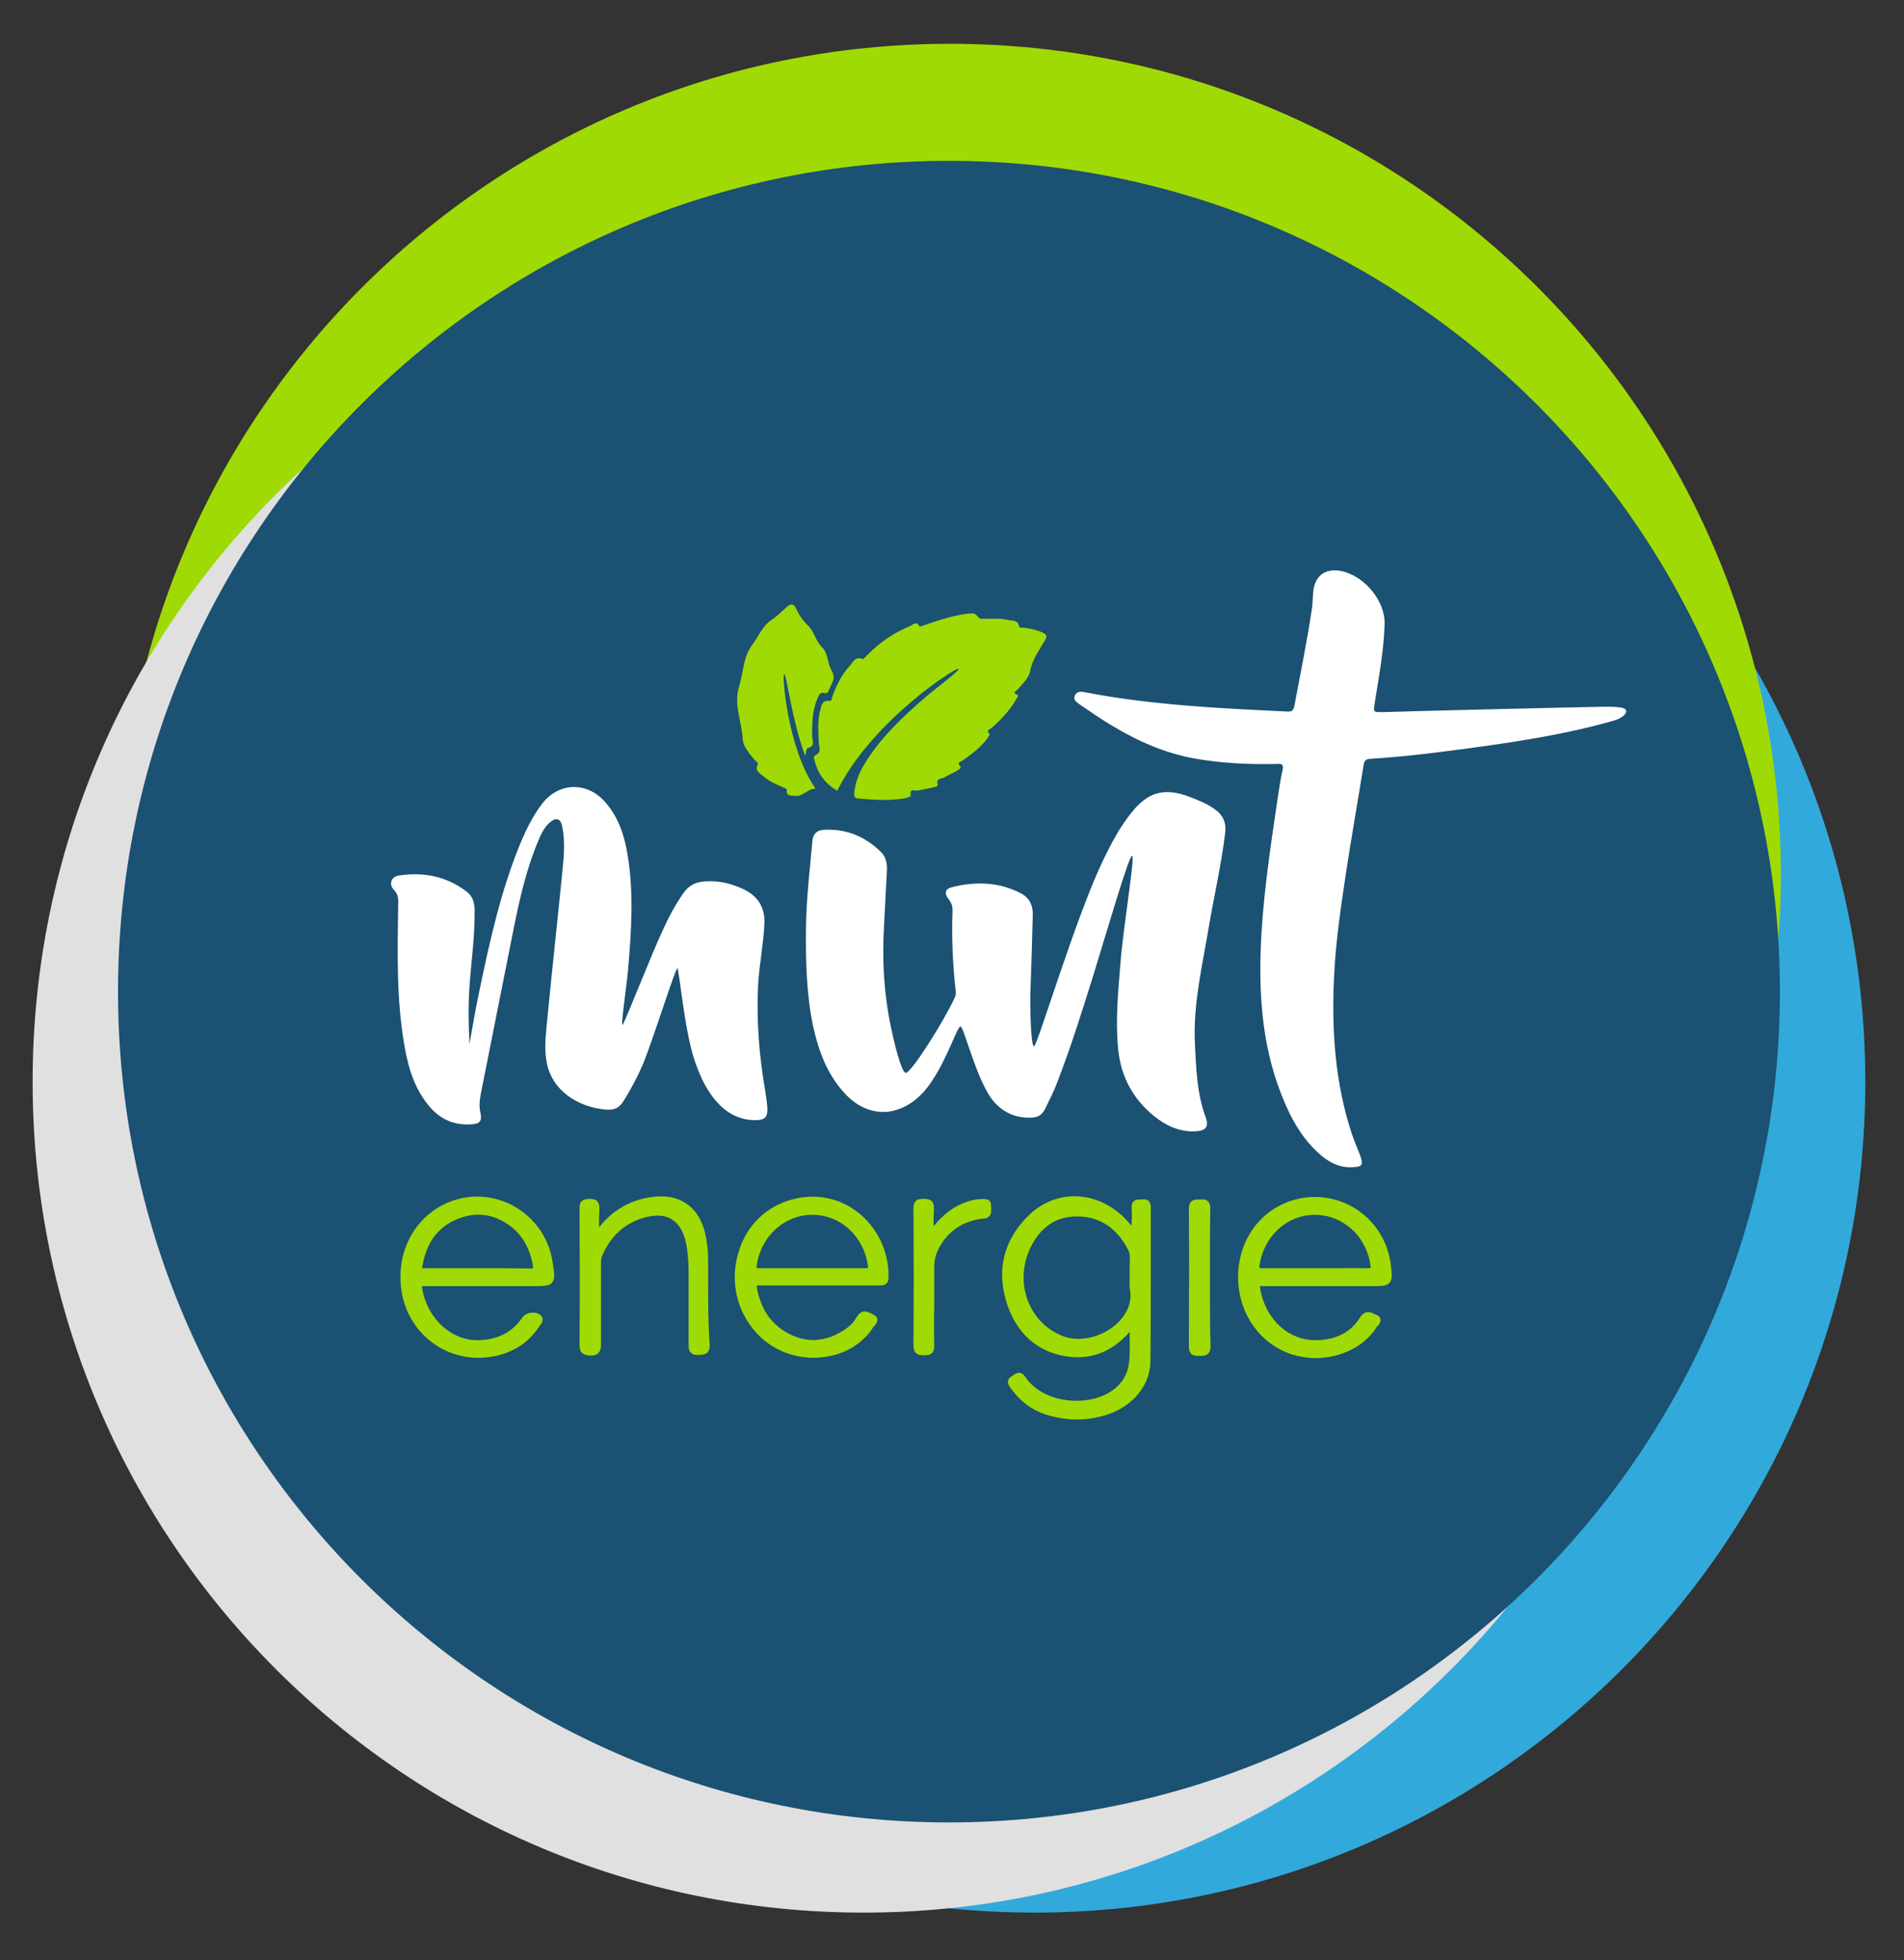 <?xml version="1.0" encoding="utf-8"?>
<!-- Generator: Adobe Illustrator 23.0.6, SVG Export Plug-In . SVG Version: 6.00 Build 0)  -->
<svg version="1.0" id="Calque_1" xmlns="http://www.w3.org/2000/svg" xmlns:xlink="http://www.w3.org/1999/xlink" x="0px" y="0px"
	 viewBox="0 0 595.3 613" style="enable-background:new 0 0 595.3 613;" xml:space="preserve">
<rect x="0" y="0" width="595.3" height="613" fill="#333333" stroke="none"/>
<style type="text/css">
	.st0{fill:#32A9DB;}
	.st1{fill:#A0DA05;}
	.st2{fill:#E0E0E0;}
	.st3{fill:#1B5172;}
	.st4{fill:#FFFFFF;}
</style>
<g>
	<path class="st0" d="M323.4,598.1c143.5,0,259.8-116.3,259.8-259.8c0-143.5-116.3-259.8-259.8-259.8
		c-143.5,0-259.8,116.3-259.8,259.8C63.6,481.8,179.9,598.1,323.4,598.1"/>
	<path class="st1" d="M297,533.3c143.5,0,259.8-116.3,259.8-259.8c0-143.5-116.3-259.8-259.8-259.8
		c-143.5,0-259.8,116.3-259.8,259.8C37.2,417,153.5,533.3,297,533.3"/>
	<path class="st2" d="M270,598.1c143.5,0,259.8-116.3,259.8-259.8c0-143.5-116.3-259.8-259.8-259.8
		c-143.5,0-259.8,116.3-259.8,259.8C10.2,481.8,126.5,598.1,270,598.1"/>
	<path class="st3" d="M296.7,569.9c143.5,0,259.8-116.3,259.8-259.8c0-143.5-116.3-259.8-259.8-259.8
		c-143.5,0-259.8,116.3-259.8,259.8C36.9,453.6,153.2,569.9,296.7,569.9"/>
	<path class="st1" d="M261.7,247.2c-3.9-2.2-6.2-5.6-7.2-10.1c-0.1-0.4,0.1-0.8,0.5-1c2-0.8,1.1-2.4,1-3.8c-0.1-3.5-0.5-7,0.5-10.4
		c0.4-1.3,0.5-3,2.7-2.7c1,0.1,0.9-1,1.1-1.6c1.3-3.4,2.9-6.7,5.4-9.4c1-1.1,1.7-3.1,4-2.1c0.3,0.1,0.9-0.7,1.4-1.2
		c3.8-3.9,8.3-7,13.4-9.1c0.9-0.4,2-1.8,3,0.1c0.1,0.1,1.2-0.3,1.8-0.5c4.4-1.5,8.8-3,13.4-3.5c2-0.2,2-0.2,3.5,1.4
		c0.2,0.3,0.9,0.2,1.3,0.2c2.6,0,5.2-0.2,7.8,0.4c1.3,0.3,3-0.1,3.3,2c0.1,0.5,1,0.4,1.5,0.4c2,0.2,4,0.7,5.9,1.5
		c1.1,0.5,1.5,1.1,0.8,2.3c-1.8,3.1-4,6-4.7,9.7c-0.4,2.2-2.4,4-3.9,5.8c-0.4,0.4-1.9,1-0.1,1.7c0.6,0.2-0.2,1-0.4,1.4
		c-1.9,3.4-4.6,6.2-7.5,8.8c-0.5,0.5-2.1,0.8-0.8,2.1c0.1,0.1-0.5,1.1-0.9,1.6c-2.1,2.7-4.7,4.6-7.5,6.6c-0.5,0.4-2,0.5-0.8,1.8
		c0.5,0.5-0.3,1-0.8,1.3c-1.3,0.8-2.8,1.4-4.1,2.2c-0.9,0.5-2.8,0.2-2.1,2.3c0.2,0.4-0.8,0.7-1.3,0.8c-1.6,0.4-3.2,0.6-4.7,1
		c-0.9,0.3-3.1-1-2.4,1.7c0,0.1-1.1,0.6-1.7,0.7c-4.9,0.9-9.9,0.5-14.8,0.1c-1.3-0.1-1.3-1-1.2-1.9c0.3-3,1.4-5.8,2.9-8.4
		c4.7-8,11.3-14.3,18.2-20.4c3.6-3.2,12-9.3,11.5-9.9c-0.5-0.6-26.5,15.8-37.7,37.7C262,247.2,261.8,247.3,261.7,247.2z"/>
	<path class="st1" d="M254.8,246.3c0.1,0.2,0,0.4-0.2,0.4c-1.6-0.2-3.9,2.5-5.8,2.2c-1.1-0.2-3.1,0.4-2.8-2c0-0.2-0.9-0.6-1.4-0.8
		c-2.2-0.9-4.3-1.9-6.1-3.5c-1-0.9-2.6-1.6-1.6-3.5c0.3-0.6-0.6-1.1-1-1.5c-1.6-2-3.5-4-3.7-6.5c-0.3-5.4-2.8-10.8-1.2-16.1
		c1.4-4.4,1.3-9.5,4.1-13.2c2-2.7,3.4-6.2,6.2-8c1.8-1.2,3.1-2.6,4.6-3.9c1.2-1.1,2.2-1.3,3,0.4c0.9,2.1,2.2,3.8,3.9,5.5
		c1.8,1.8,2.2,4.6,4.2,6.6c1.9,1.8,1.7,5.1,3,7.3c1.5,2.5,0,3.9-0.7,5.8c-0.3,0.8-0.5,1.5-1.8,1.2c-1.3-0.3-1.6,1.1-2,2
		c-1.6,3.6-1.5,7.4-1.6,11.2c0,1.5,1.2,3.4-1.3,4c-0.7,0.2-0.7,2.9-0.9,2.4c-4.2-11.5-5.8-25.6-6.5-25.5
		C244.4,210.8,246.3,234.1,254.8,246.3z"/>
	<g>
		<path class="st1" d="M221.4,400.6c0-2.2,0-4.4,0-6.6c0-3.2-0.4-6.2-1.1-9c-2.1-7.9-8.1-11.8-16.3-10.7c-6.9,0.9-12.4,4.1-16.7,9.5
			c0-2.1,0-3.8,0.1-5.6c0-0.8,0-1.8-0.6-2.5c-0.6-0.7-1.6-0.8-2.5-0.8c-0.8,0-1.7,0.1-2.4,0.7c-0.7,0.7-0.7,1.6-0.7,2.6
			c0.1,15.6,0.1,29.4,0,42.2c0,2.1,0.5,3.4,3.4,3.5c0.1,0,0.1,0,0.2,0c0.7,0,1.7-0.1,2.3-0.8c0.8-0.8,0.8-1.9,0.8-2.9
			c0-5.6,0-11.3,0-16.8c0-2.6,0-5.2,0-7.8c0-1.1,0-2.1,0.4-3c2.6-6,6.9-10,13-11.8c3.5-1,6.5-0.9,8.7,0.5c2.2,1.3,3.7,3.8,4.5,7.4
			c0.5,2.6,0.8,5.4,0.8,9l0,5.2c0,5.8,0,11.9,0,17.8c0,0.8,0.1,1.8,0.8,2.4c0.7,0.6,1.6,0.7,2.4,0.6l0.3,0c1.2-0.1,3.1-0.1,3.1-3
			C221.4,414.1,221.4,407.2,221.4,400.6z"/>
		<path class="st1" d="M306.1,375c-0.9,0.1-1.8,0.2-2.7,0.5c-5.2,1.4-8.8,4.6-11.5,8c0-1.8,0-3.7,0.1-5.5c0-0.6,0-1.6-0.6-2.3
			c-0.7-0.7-1.6-0.8-2.6-0.8c-0.8,0-1.8,0-2.5,0.7c-0.6,0.6-0.7,1.6-0.7,2.3c0.1,15.1,0.1,29.1,0,42.8c0,2.8,1.6,3.1,3.3,3.1
			c0.1,0,0.2,0,0.2,0c0.8,0,1.7-0.1,2.3-0.7c0.7-0.7,0.7-1.6,0.7-2.4c-0.1-4.2-0.1-8.5,0-12.7c0-3.9,0-7.9,0-11.9
			c0-2.1,0.5-4,1.5-5.9c2.9-5.3,7.4-8.3,13.5-9.1l0.3,0c0.9-0.1,2.5-0.3,2.5-2.6c0-1.6,0-2.5-0.6-3.1
			C308.6,374.9,307.6,374.9,306.1,375z"/>
		<path class="st1" d="M378.3,405.4c0-2,0-4,0-5.9c0-2,0-3.9,0-5.9c0-5.1,0-10.4,0.1-15.7c0-0.6,0-1.6-0.7-2.2
			c-0.7-0.7-1.6-0.7-2.6-0.6l-0.3,0c-0.8,0-1.7,0-2.4,0.7c-0.5,0.5-0.7,1.2-0.7,2.3c0.1,12.6,0.1,26.3,0,42.9c0,0.8,0.1,1.8,0.8,2.4
			c0.5,0.5,1.3,0.6,2,0.6c0.2,0,0.3,0,0.5,0l0.4,0c1.2,0,3.1-0.1,3.1-3.1C378.3,415.7,378.3,410.5,378.3,405.4z"/>
		<path class="st1" d="M356.9,375.1c-0.1,0-0.3,0-0.4,0c-0.6,0-1.5,0-2.1,0.6c-0.4,0.4-0.6,1.1-0.6,1.9c0.1,1.8,0.1,3.5,0,5.5
			c0,0.1,0,0.2,0,0.2c-0.9-1-1.6-1.8-2.4-2.6c-9-8.7-21.6-8.8-30-0.4c-7.8,7.7-10,17.4-6.4,27.9c3.1,8.9,9.3,14.4,18,15.9
			c7.8,1.3,14.6-1.2,20.2-7.6c0,0.4,0,0.8,0,1.2c0,2.4,0.1,5-0.1,7.4c-0.3,5.1-2.9,8.8-7.7,11.1c-7.6,3.6-19.7,2.1-24.9-5.7
			c-0.5-0.7-1-1.1-1.6-1.2c-0.8-0.1-1.4,0.3-1.9,0.6c-0.1,0.1-0.3,0.2-0.4,0.3c-0.5,0.3-1.2,0.7-1.4,1.5c-0.2,0.8,0.2,1.6,0.6,2.1
			c3,4.3,6.6,7,11,8.5c3.2,1,6.5,1.6,9.7,1.6c3.3,0,6.6-0.5,9.9-1.6c8-2.7,13.3-9.3,13.3-16.8c0.1-9.9,0.1-20,0.1-29.7
			c0-6.1,0-12.2,0-18.3c0-0.9-0.2-1.5-0.7-2C358.5,375,357.6,375,356.9,375.1z M353.2,397.9c0,0.4,0,0.8,0,1.2c0,0.2,0,0.4,0,0.6
			c0,0.3,0,0.7,0,1.1c0,0.8-0.1,1.7,0.1,2.6c0.7,3.8-0.9,7.7-4.4,10.8c-4.6,4-11.2,5.5-16.1,3.8c-5.1-1.8-9.2-5.7-11.3-10.9
			c-2.2-5.4-1.9-11.6,0.7-17c3.2-6.5,8.1-9.7,14.4-9.7c0.3,0,0.6,0,0.9,0c6.8,0.3,11.9,3.9,15.3,10.6c0.6,1.3,0.5,2.7,0.4,4.3
			C353.2,396.1,353.2,397,353.2,397.9z"/>
		<path class="st1" d="M267.8,378.8c-6.1-4.6-14-5.8-21.5-3.3c-7.7,2.5-13.4,8.6-15.6,16.8c-2.4,8.6-0.3,17.7,5.6,24.3
			c4.5,5.1,11.1,8,18.1,8c0.7,0,1.4,0,2.1-0.1c7.1-0.6,13.2-4.1,16.7-9.7c0.1-0.1,0.2-0.2,0.3-0.3c0.4-0.5,1-1.3,0.8-2.1
			c-0.1-0.4-0.3-0.8-1.1-1.2c-0.2-0.1-0.3-0.2-0.5-0.3c-0.8-0.4-1.8-1-3-0.7c-0.7,0.2-1.3,0.8-1.8,1.6c-0.8,1.4-1.9,2.7-3.4,3.7
			c-5.7,4-11.5,4.6-17.2,1.9c-5.9-2.8-9.5-7.8-10.7-15c0-0.2,0-0.3,0-0.4c0.2,0,0.5,0,0.8,0c5,0,10.1,0,15.1,0l8.1,0
			c4.8,0,9.5,0,14.3,0l0.1,0c0.9,0,2.8,0,2.8-2.5C278,391.5,274.3,383.6,267.8,378.8z M271.3,396.6c-0.2,0-0.5,0-0.6,0
			c-4.1,0-8.2,0-12.4,0l-4.6,0l-4.5,0c-3.9,0-7.9,0-11.8,0c-0.5,0-0.7,0-0.8,0c0-0.1,0-0.3,0-0.8c1.2-9.1,8.6-15.9,17.3-15.9
			c0,0,0,0,0.1,0c8.9,0,16.2,6.8,17.4,16.2C271.3,396.4,271.3,396.5,271.3,396.6z"/>
		<path class="st1" d="M162.5,378.3c-5.5-3.7-12.2-5-18.6-3.5c-13,3.1-20.8,15.9-18.2,29.8c2.2,11.8,12.3,20,23.8,20
			c1.3,0,2.6-0.1,4-0.3c6.8-1.1,11.9-4.4,15.3-9.8c0-0.1,0.1-0.2,0.2-0.2c0.3-0.4,1.2-1.6,0.2-2.8c-0.6-0.7-1.6-1.1-2.9-1
			c-1.3,0.1-2.3,0.6-2.9,1.4c-3.1,4.6-7.6,7-13.6,7.2c-8.8,0.3-16.5-7-17.9-16.8c0,0,0-0.1,0-0.1c0.1,0,0.2,0,0.3,0l34.3,0
			c3.4,0,5.2,0,6.1-1.1c1-1.1,0.7-2.8,0.2-6.2C171.9,388.2,168.1,382.1,162.5,378.3z M166.6,395.7c0.1,0.7,0.1,0.9,0.1,0.9
			c0,0-0.2,0.1-0.9,0.1c-2.5,0-5-0.1-7.5-0.1c-1.5,0-3,0-4.4,0c-1.6,0-3.2,0-4.8,0l-4.1,0c-4.1,0-8.3,0-12.4,0c-0.3,0-0.5,0-0.6,0
			c0-0.1,0-0.2,0-0.3c1.2-7.5,4.7-12.4,10.8-15c6.2-2.6,12.1-1.7,17.5,2.7C163.5,386.7,165.7,390.5,166.6,395.7z"/>
		<path class="st1" d="M394.6,402.2L394.6,402.2c5.1,0,10.1,0,15.2,0h18.8c3.3,0,5,0,5.9-1.1s0.7-2.7,0.3-6c-1-7.1-5-13.4-11.1-17.2
			c-6-3.7-13.3-4.6-20-2.4c-10.1,3.3-16.6,12.7-16.6,23.9c0,11.2,6.8,21,17,24.2c2.3,0.7,4.8,1.1,7.2,1.1c7.7,0,15.4-3.6,19.1-9.7
			c0.1-0.1,0.2-0.2,0.3-0.3c0.4-0.5,1.1-1.2,0.9-2.2c-0.1-0.6-0.5-1-1.2-1.3c-0.1-0.1-0.3-0.1-0.5-0.2c-1-0.5-3-1.6-4.6,0.9
			c-2.9,4.7-7.5,7.1-13.7,7.2c-8.9,0.2-16.3-6.9-17.7-16.7c0-0.1,0-0.1,0-0.2c0.1,0,0.3,0,0.4,0
			C394.3,402.2,394.4,402.2,394.6,402.2z M411.1,379.9C411.1,379.9,411.1,379.9,411.1,379.9c8.8,0,16.2,6.7,17.4,15.9
			c0.1,0.5,0,0.7,0,0.7c0,0-0.2,0.1-0.9,0.1c-4-0.1-8,0-12,0c-3,0-6.1,0-9.1,0c-3.8,0-7.8,0-11.7,0c-0.8,0-1-0.1-1-0.1
			c0,0-0.1-0.2,0-0.9v0C395.2,386.5,402.4,379.9,411.1,379.9z"/>
	</g>
	<path class="st4" d="M350.3,301.4c-0.7,8.9-1.6,17.7-0.7,26.6c0.8,8.6,4.6,15.6,11.2,21c3.6,2.9,7.7,4.9,12.5,4.8
		c3.7-0.1,4.8-1.3,3.6-4.6c-2.7-7.4-2.9-15-3.3-22.7c-0.6-12.2,2.2-23.9,4.2-35.8c1.7-10.2,4.1-20.3,5.3-30.6c0.3-3-0.8-5.2-3.1-6.9
		c-2.4-1.8-5.2-2.9-8-4c-7.9-3-13.1-1.6-18.3,5c-3.6,4.5-6.3,9.6-8.8,14.8c-8.7,18.1-20.6,58.3-21.6,58.2c-1,0-1.3-11.9-1.1-17.8
		c0.3-7.8,0.5-15.5,0.7-23.3c0.1-3-1.1-5.4-3.8-6.8c-6.8-3.5-14-3.7-21.3-1.9c-2.3,0.5-2.7,1.9-1.2,3.8c1,1.2,1.3,2.5,1.2,4
		c-0.3,8.3,0.1,16.5,1,24.7c0.1,0.9,0,1.6-0.4,2.3c-3.2,7-13.8,23.9-15.3,23.3c-1.4-0.6-3.5-9.3-4.5-14.1c-2.3-11-2.8-21.1-2.2-31.8
		c0.3-5.8,0.6-11.6,0.9-17.4c0.1-2.2-0.3-4.3-1.9-5.8c-4.9-4.8-10.8-7.3-17.8-6.9c-2.1,0.1-3.4,1.2-3.6,3.5c-0.8,9-1.9,18-2,27.1
		c-0.1,10.3,0.1,20.5,2.2,30.7c1.7,7.8,4.4,15.2,10,21.2c7.5,8.1,17.6,7.4,24.8-0.8c6.3-7.2,10.2-20.3,11.3-20.2
		c1.2,0.2,5.2,17.8,10.7,23.8c3.1,3.4,7,4.9,11.5,4.7c1.9-0.1,3.2-0.7,4.2-2.6c1.4-2.9,2.9-5.8,4-8.8c4.2-10.9,7.7-22.1,11.2-33.3
		c3.9-12.6,11.1-37.5,12.1-37.2C354.9,268.1,351.1,290.5,350.3,301.4z"/>
	<path class="st4" d="M211.8,302.8c0.5,0.1,2.2,19.3,5.3,28.6c1.7,5,3.8,9.8,7.5,13.7c3.1,3.3,6.8,5.1,11.4,5.2
		c3.2,0,4.1-0.9,3.9-4.1c-0.1-1.6-0.4-3.2-0.6-4.8c-1.9-10.9-2.8-21.8-2.3-32.8c0.3-6.6,1.7-13.1,2-19.8c0.2-5.2-2.2-8.8-6.9-10.9
		c-3.5-1.6-7.2-2.5-11.1-2.3c-3.3,0.1-5.4,1.1-7.2,3.5c-2.5,3.6-4.6,7.4-6.4,11.4c-4.1,8.7-12.4,30.3-12.8,30
		c-0.5-0.2,1.3-11.9,1.8-17.5c1-11.9,1.8-23.9-0.2-35.8c-1-6.1-2.9-11.8-7.1-16.5c-5.8-6.5-14.7-6-19.8,0.9
		c-2.6,3.5-4.6,7.4-6.3,11.4c-6.3,15.1-9.8,30.9-13.1,46.8c-1.2,5.5-2.1,11-3.1,16.6c-0.3-5.5-0.4-11-0.1-16.5
		c0.5-8.4,1.8-16.7,1.7-25.2c0-2.3-0.6-4.4-2.4-5.8c-6.3-4.9-13.6-6.3-21.4-5.1c-2.3,0.4-3.1,2.7-1.5,4.4c1.4,1.4,1.5,2.9,1.4,4.7
		c-0.2,14.6-0.6,29.3,1.9,43.8c1.2,7.1,3.2,14,8.2,19.7c3.4,3.8,7.6,5.5,12.6,5.2c2.8-0.1,3.6-1,3-3.7c-0.5-2.1-0.2-4.1,0.2-6.2
		c3.4-17.1,6.8-34.2,10.2-51.3c1.9-9.4,4-18.8,7.8-27.7c0.8-2,1.8-4,3.5-5.5c2-1.7,3.4-1.3,3.9,1.3c0.8,4.1,0.6,8.2,0.2,12.3
		c-1.6,16.3-3.4,32.6-5,49c-0.4,4.3-0.9,8.6,0,12.8c1.6,7.9,8.9,13.5,18.4,14.4c2.5,0.2,4.1-0.4,5.5-2.6c2.4-3.8,4.5-7.8,6.3-12
		C205,322.6,211.2,302.7,211.8,302.8z"/>
	<path class="st4" d="M501.7,221c1.8,0,3.6,0,5.3,0.3c1.7,0.3,1.9,1.4,0.6,2.5c-1.1,1-2.5,1.4-3.9,1.8c-13.2,3.7-26.6,5.9-40.1,7.8
		c-11.7,1.6-23.5,3.2-35.3,3.9c-1.6,0.1-1.8,1-2,2.2c-1.8,11.2-3.8,22.5-5.5,33.7c-1.6,10.7-3.2,21.4-3.7,32.3
		c-0.8,16.6,0.3,33,5.5,48.9c0.8,2.4,1.8,4.7,2.7,7c1,2.9,0.6,3.5-2.4,3.6c-4.7,0.3-8.3-2.1-11.4-5.1c-5.8-5.6-9.1-12.7-11.8-20.1
		c-4.7-13.1-5.9-26.8-5.6-40.6c0.4-16.5,2.9-32.8,5.3-49.1c0.5-3.1,0.9-6.2,1.6-9.3c0.4-1.8-0.2-2-1.8-1.9
		c-8.6,0.2-17.2-0.2-25.7-1.7c-9.5-1.7-18.1-5.6-26.2-10.5c-3.3-2-6.5-4.2-9.7-6.4c-1-0.7-2.2-1.5-1.5-2.9c0.7-1.3,1.9-1.2,3.2-0.9
		c20.8,4,41.9,5,63,6c1.4,0.1,2.1-0.1,2.4-1.8c1.9-10.2,4-20.3,5.5-30.5c0.3-2,0.2-4.1,0.5-6c0.8-4.4,3.8-6.4,8.3-5.7
		c7.3,1.3,14.1,9.2,13.9,16.6c-0.2,8.3-1.8,16.5-3.1,24.8c-0.4,2.8-0.5,2.8,2.4,2.8C444.2,222.3,490.5,221.2,501.7,221z"/>
</g>
</svg>
